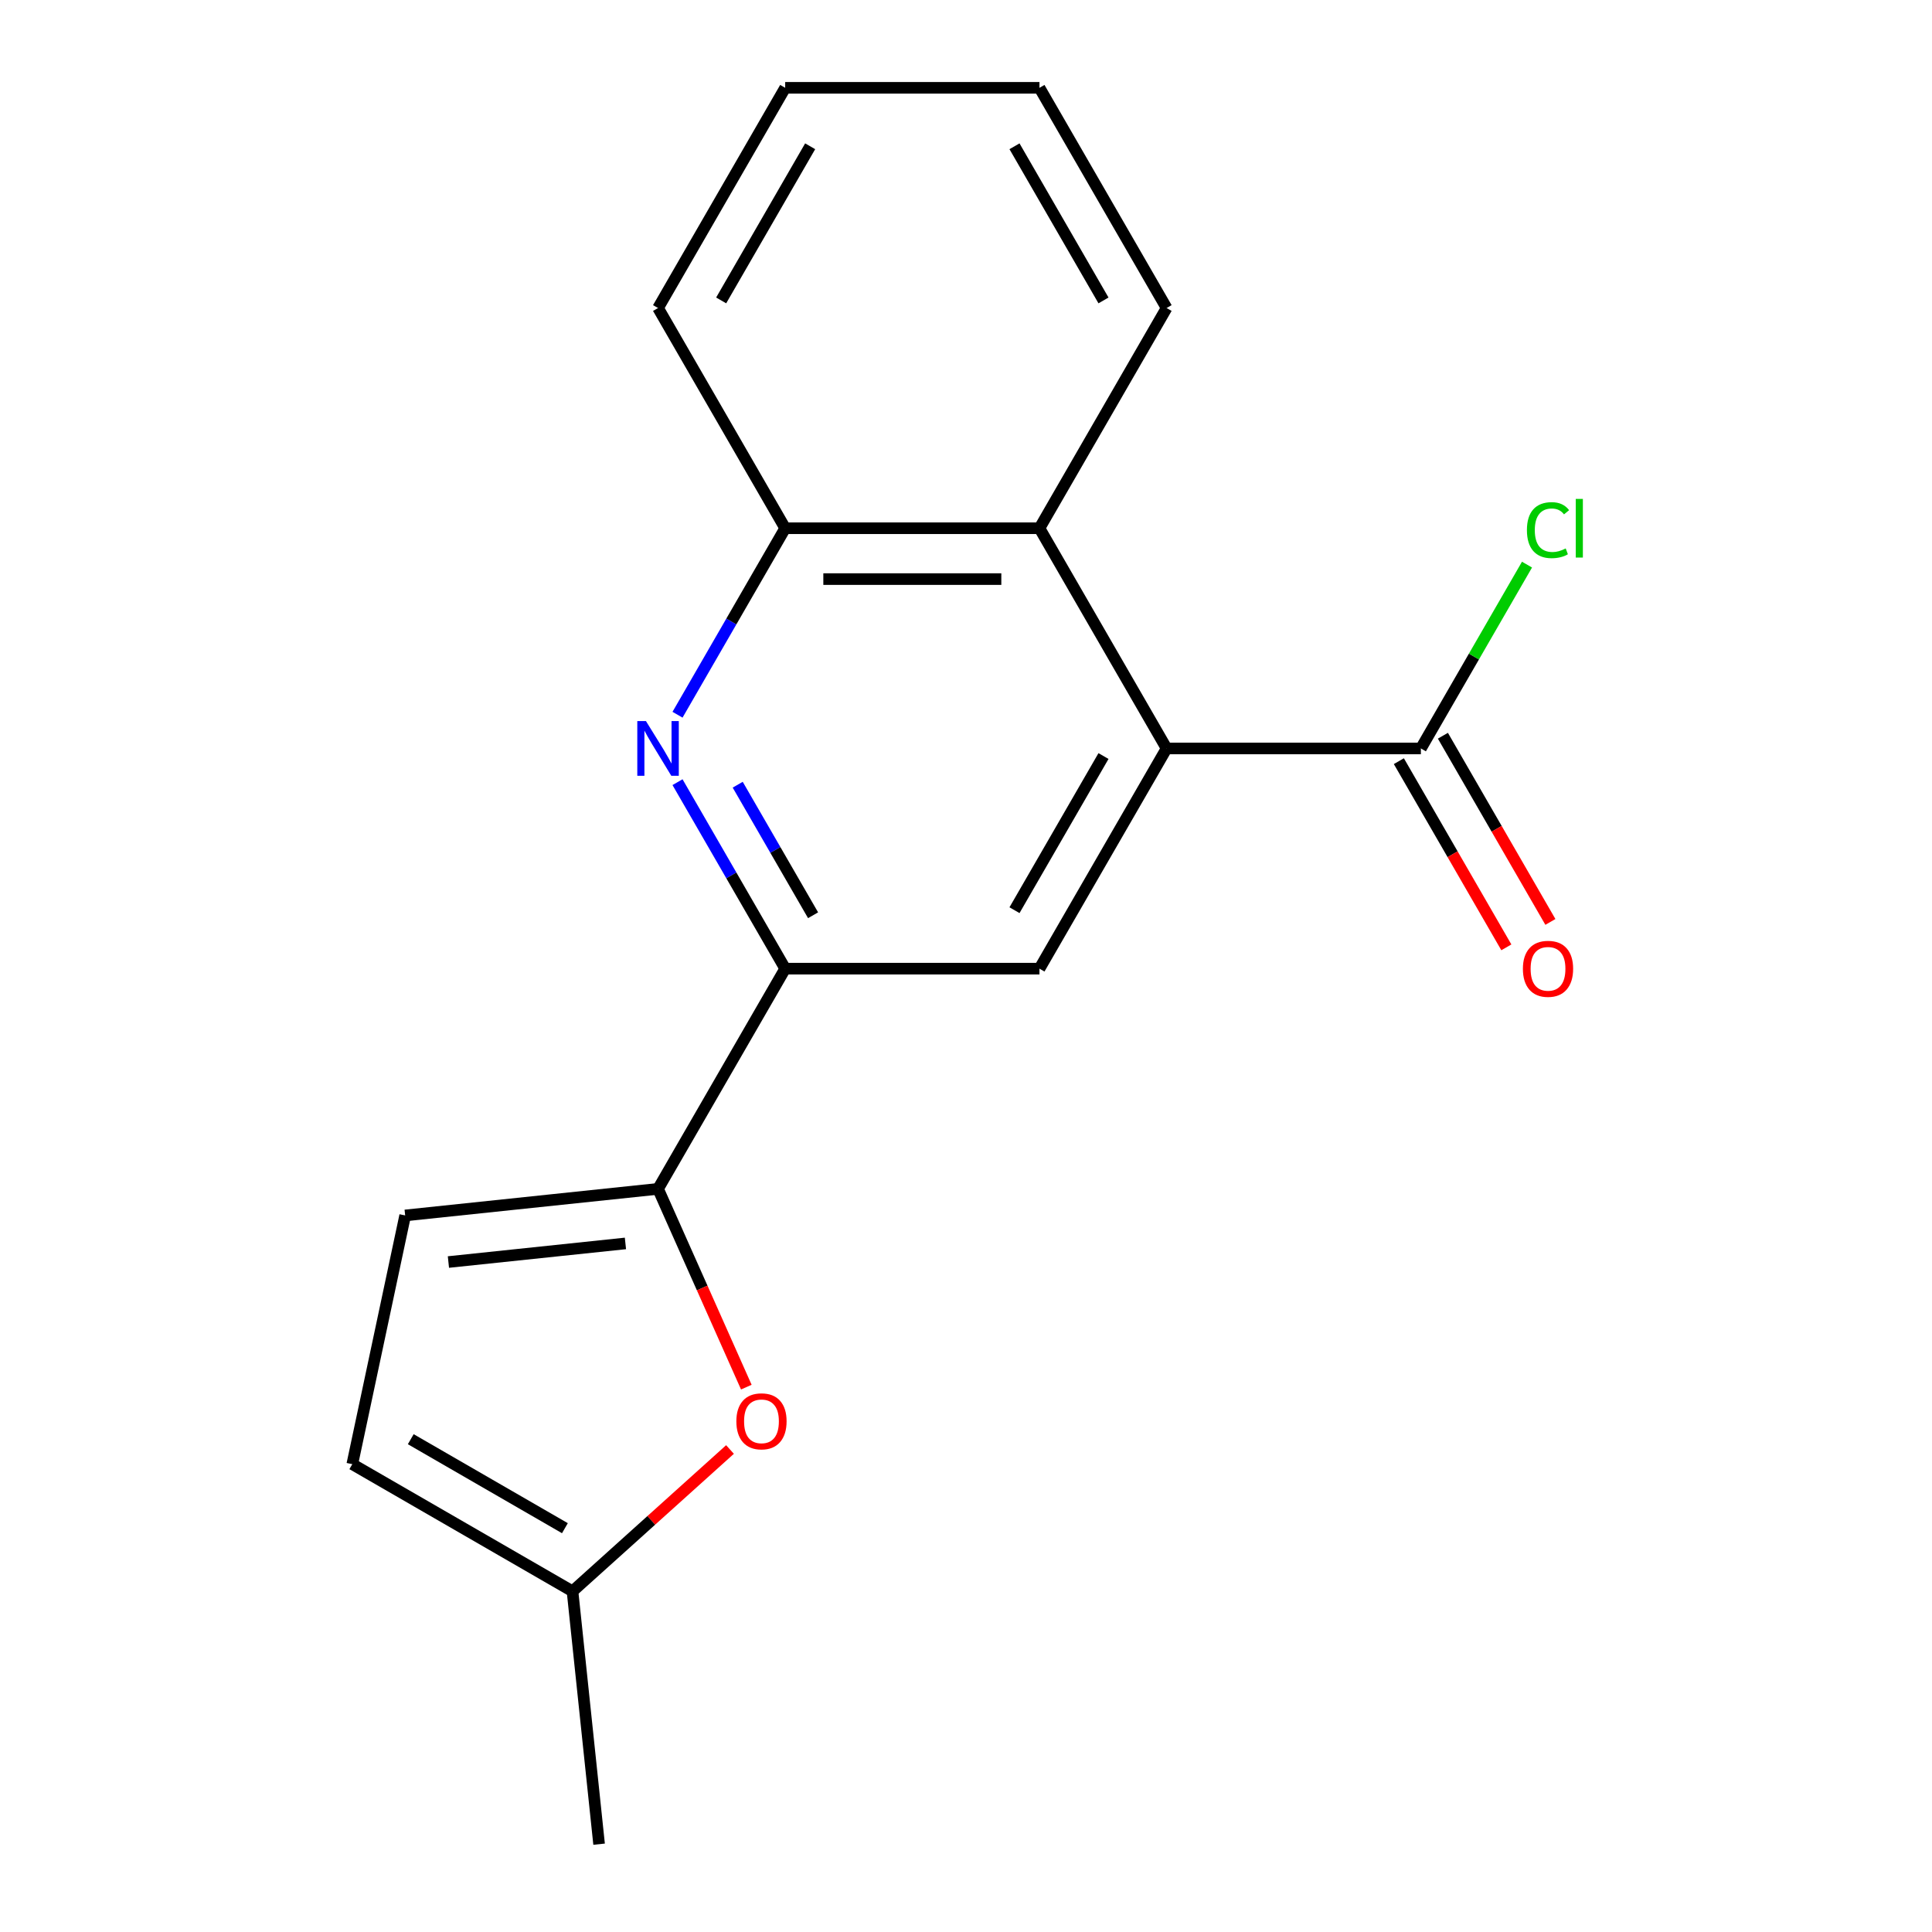 <?xml version='1.0' encoding='iso-8859-1'?>
<svg version='1.1' baseProfile='full'
              xmlns='http://www.w3.org/2000/svg'
                      xmlns:rdkit='http://www.rdkit.org/xml'
                      xmlns:xlink='http://www.w3.org/1999/xlink'
                  xml:space='preserve'
width='1000px' height='1000px' viewBox='0 0 1000 1000'>
<!-- END OF HEADER -->
<rect style='opacity:1.0;fill:#FFFFFF;stroke:none' width='1000' height='1000' x='0' y='0'> </rect>
<path class='bond-4' d='M 603.831,387.394 L 538.025,501.374' style='fill:none;fill-rule:evenodd;stroke:#000000;stroke-width:6px;stroke-linecap:butt;stroke-linejoin:miter;stroke-opacity:1' />
<path class='bond-4' d='M 571.164,391.33 L 525.1,471.116' style='fill:none;fill-rule:evenodd;stroke:#000000;stroke-width:6px;stroke-linecap:butt;stroke-linejoin:miter;stroke-opacity:1' />
<path class='bond-5' d='M 603.831,387.394 L 735.443,387.394' style='fill:none;fill-rule:evenodd;stroke:#000000;stroke-width:6px;stroke-linecap:butt;stroke-linejoin:miter;stroke-opacity:1' />
<path class='bond-6' d='M 603.831,387.394 L 538.025,273.414' style='fill:none;fill-rule:evenodd;stroke:#000000;stroke-width:6px;stroke-linecap:butt;stroke-linejoin:miter;stroke-opacity:1' />
<path class='bond-0' d='M 350.681,369.944 L 378.546,321.679' style='fill:none;fill-rule:evenodd;stroke:#0000FF;stroke-width:6px;stroke-linecap:butt;stroke-linejoin:miter;stroke-opacity:1' />
<path class='bond-0' d='M 378.546,321.679 L 406.412,273.414' style='fill:none;fill-rule:evenodd;stroke:#000000;stroke-width:6px;stroke-linecap:butt;stroke-linejoin:miter;stroke-opacity:1' />
<path class='bond-18' d='M 350.681,404.844 L 378.546,453.109' style='fill:none;fill-rule:evenodd;stroke:#0000FF;stroke-width:6px;stroke-linecap:butt;stroke-linejoin:miter;stroke-opacity:1' />
<path class='bond-18' d='M 378.546,453.109 L 406.412,501.374' style='fill:none;fill-rule:evenodd;stroke:#000000;stroke-width:6px;stroke-linecap:butt;stroke-linejoin:miter;stroke-opacity:1' />
<path class='bond-18' d='M 381.836,406.163 L 401.342,439.948' style='fill:none;fill-rule:evenodd;stroke:#0000FF;stroke-width:6px;stroke-linecap:butt;stroke-linejoin:miter;stroke-opacity:1' />
<path class='bond-18' d='M 401.342,439.948 L 420.848,473.733' style='fill:none;fill-rule:evenodd;stroke:#000000;stroke-width:6px;stroke-linecap:butt;stroke-linejoin:miter;stroke-opacity:1' />
<path class='bond-1' d='M 340.606,615.354 L 406.412,501.374' style='fill:none;fill-rule:evenodd;stroke:#000000;stroke-width:6px;stroke-linecap:butt;stroke-linejoin:miter;stroke-opacity:1' />
<path class='bond-3' d='M 340.606,615.354 L 363.451,666.666' style='fill:none;fill-rule:evenodd;stroke:#000000;stroke-width:6px;stroke-linecap:butt;stroke-linejoin:miter;stroke-opacity:1' />
<path class='bond-3' d='M 363.451,666.666 L 386.297,717.978' style='fill:none;fill-rule:evenodd;stroke:#FF0000;stroke-width:6px;stroke-linecap:butt;stroke-linejoin:miter;stroke-opacity:1' />
<path class='bond-8' d='M 340.606,615.354 L 209.714,629.111' style='fill:none;fill-rule:evenodd;stroke:#000000;stroke-width:6px;stroke-linecap:butt;stroke-linejoin:miter;stroke-opacity:1' />
<path class='bond-8' d='M 323.723,643.596 L 232.099,653.226' style='fill:none;fill-rule:evenodd;stroke:#000000;stroke-width:6px;stroke-linecap:butt;stroke-linejoin:miter;stroke-opacity:1' />
<path class='bond-2' d='M 406.412,501.374 L 538.025,501.374' style='fill:none;fill-rule:evenodd;stroke:#000000;stroke-width:6px;stroke-linecap:butt;stroke-linejoin:miter;stroke-opacity:1' />
<path class='bond-9' d='M 377.847,750.256 L 337.089,786.955' style='fill:none;fill-rule:evenodd;stroke:#FF0000;stroke-width:6px;stroke-linecap:butt;stroke-linejoin:miter;stroke-opacity:1' />
<path class='bond-9' d='M 337.089,786.955 L 296.33,823.654' style='fill:none;fill-rule:evenodd;stroke:#000000;stroke-width:6px;stroke-linecap:butt;stroke-linejoin:miter;stroke-opacity:1' />
<path class='bond-11' d='M 724.045,393.975 L 751.865,442.159' style='fill:none;fill-rule:evenodd;stroke:#000000;stroke-width:6px;stroke-linecap:butt;stroke-linejoin:miter;stroke-opacity:1' />
<path class='bond-11' d='M 751.865,442.159 L 779.684,490.344' style='fill:none;fill-rule:evenodd;stroke:#FF0000;stroke-width:6px;stroke-linecap:butt;stroke-linejoin:miter;stroke-opacity:1' />
<path class='bond-11' d='M 746.841,380.813 L 774.661,428.998' style='fill:none;fill-rule:evenodd;stroke:#000000;stroke-width:6px;stroke-linecap:butt;stroke-linejoin:miter;stroke-opacity:1' />
<path class='bond-11' d='M 774.661,428.998 L 802.48,477.183' style='fill:none;fill-rule:evenodd;stroke:#FF0000;stroke-width:6px;stroke-linecap:butt;stroke-linejoin:miter;stroke-opacity:1' />
<path class='bond-12' d='M 735.443,387.394 L 762.911,339.819' style='fill:none;fill-rule:evenodd;stroke:#000000;stroke-width:6px;stroke-linecap:butt;stroke-linejoin:miter;stroke-opacity:1' />
<path class='bond-12' d='M 762.911,339.819 L 790.378,292.245' style='fill:none;fill-rule:evenodd;stroke:#00CC00;stroke-width:6px;stroke-linecap:butt;stroke-linejoin:miter;stroke-opacity:1' />
<path class='bond-7' d='M 538.025,273.414 L 406.412,273.414' style='fill:none;fill-rule:evenodd;stroke:#000000;stroke-width:6px;stroke-linecap:butt;stroke-linejoin:miter;stroke-opacity:1' />
<path class='bond-7' d='M 518.283,299.737 L 426.154,299.737' style='fill:none;fill-rule:evenodd;stroke:#000000;stroke-width:6px;stroke-linecap:butt;stroke-linejoin:miter;stroke-opacity:1' />
<path class='bond-13' d='M 538.025,273.414 L 603.831,159.434' style='fill:none;fill-rule:evenodd;stroke:#000000;stroke-width:6px;stroke-linecap:butt;stroke-linejoin:miter;stroke-opacity:1' />
<path class='bond-14' d='M 406.412,273.414 L 340.606,159.434' style='fill:none;fill-rule:evenodd;stroke:#000000;stroke-width:6px;stroke-linecap:butt;stroke-linejoin:miter;stroke-opacity:1' />
<path class='bond-10' d='M 209.714,629.111 L 182.35,757.848' style='fill:none;fill-rule:evenodd;stroke:#000000;stroke-width:6px;stroke-linecap:butt;stroke-linejoin:miter;stroke-opacity:1' />
<path class='bond-15' d='M 296.33,823.654 L 310.087,954.545' style='fill:none;fill-rule:evenodd;stroke:#000000;stroke-width:6px;stroke-linecap:butt;stroke-linejoin:miter;stroke-opacity:1' />
<path class='bond-20' d='M 296.33,823.654 L 182.35,757.848' style='fill:none;fill-rule:evenodd;stroke:#000000;stroke-width:6px;stroke-linecap:butt;stroke-linejoin:miter;stroke-opacity:1' />
<path class='bond-20' d='M 292.394,790.987 L 212.609,744.923' style='fill:none;fill-rule:evenodd;stroke:#000000;stroke-width:6px;stroke-linecap:butt;stroke-linejoin:miter;stroke-opacity:1' />
<path class='bond-16' d='M 603.831,159.434 L 538.025,45.455' style='fill:none;fill-rule:evenodd;stroke:#000000;stroke-width:6px;stroke-linecap:butt;stroke-linejoin:miter;stroke-opacity:1' />
<path class='bond-16' d='M 571.164,155.499 L 525.1,75.713' style='fill:none;fill-rule:evenodd;stroke:#000000;stroke-width:6px;stroke-linecap:butt;stroke-linejoin:miter;stroke-opacity:1' />
<path class='bond-19' d='M 340.606,159.434 L 406.412,45.455' style='fill:none;fill-rule:evenodd;stroke:#000000;stroke-width:6px;stroke-linecap:butt;stroke-linejoin:miter;stroke-opacity:1' />
<path class='bond-19' d='M 373.273,155.499 L 419.337,75.713' style='fill:none;fill-rule:evenodd;stroke:#000000;stroke-width:6px;stroke-linecap:butt;stroke-linejoin:miter;stroke-opacity:1' />
<path class='bond-17' d='M 538.025,45.455 L 406.412,45.455' style='fill:none;fill-rule:evenodd;stroke:#000000;stroke-width:6px;stroke-linecap:butt;stroke-linejoin:miter;stroke-opacity:1' />
<path  class='atom-1' d='M 334.346 373.234
L 343.626 388.234
Q 344.546 389.714, 346.026 392.394
Q 347.506 395.074, 347.586 395.234
L 347.586 373.234
L 351.346 373.234
L 351.346 401.554
L 347.466 401.554
L 337.506 385.154
Q 336.346 383.234, 335.106 381.034
Q 333.906 378.834, 333.546 378.154
L 333.546 401.554
L 329.866 401.554
L 329.866 373.234
L 334.346 373.234
' fill='#0000FF'/>
<path  class='atom-4' d='M 381.137 735.668
Q 381.137 728.868, 384.497 725.068
Q 387.857 721.268, 394.137 721.268
Q 400.417 721.268, 403.777 725.068
Q 407.137 728.868, 407.137 735.668
Q 407.137 742.548, 403.737 746.468
Q 400.337 750.348, 394.137 750.348
Q 387.897 750.348, 384.497 746.468
Q 381.137 742.588, 381.137 735.668
M 394.137 747.148
Q 398.457 747.148, 400.777 744.268
Q 403.137 741.348, 403.137 735.668
Q 403.137 730.108, 400.777 727.308
Q 398.457 724.468, 394.137 724.468
Q 389.817 724.468, 387.457 727.268
Q 385.137 730.068, 385.137 735.668
Q 385.137 741.388, 387.457 744.268
Q 389.817 747.148, 394.137 747.148
' fill='#FF0000'/>
<path  class='atom-12' d='M 788.25 501.454
Q 788.25 494.654, 791.61 490.854
Q 794.97 487.054, 801.25 487.054
Q 807.53 487.054, 810.89 490.854
Q 814.25 494.654, 814.25 501.454
Q 814.25 508.334, 810.85 512.254
Q 807.45 516.134, 801.25 516.134
Q 795.01 516.134, 791.61 512.254
Q 788.25 508.374, 788.25 501.454
M 801.25 512.934
Q 805.57 512.934, 807.89 510.054
Q 810.25 507.134, 810.25 501.454
Q 810.25 495.894, 807.89 493.094
Q 805.57 490.254, 801.25 490.254
Q 796.93 490.254, 794.57 493.054
Q 792.25 495.854, 792.25 501.454
Q 792.25 507.174, 794.57 510.054
Q 796.93 512.934, 801.25 512.934
' fill='#FF0000'/>
<path  class='atom-13' d='M 790.33 274.394
Q 790.33 267.354, 793.61 263.674
Q 796.93 259.954, 803.21 259.954
Q 809.05 259.954, 812.17 264.074
L 809.53 266.234
Q 807.25 263.234, 803.21 263.234
Q 798.93 263.234, 796.65 266.114
Q 794.41 268.954, 794.41 274.394
Q 794.41 279.994, 796.73 282.874
Q 799.09 285.754, 803.65 285.754
Q 806.77 285.754, 810.41 283.874
L 811.53 286.874
Q 810.05 287.834, 807.81 288.394
Q 805.57 288.954, 803.09 288.954
Q 796.93 288.954, 793.61 285.194
Q 790.33 281.434, 790.33 274.394
' fill='#00CC00'/>
<path  class='atom-13' d='M 815.61 258.234
L 819.29 258.234
L 819.29 288.594
L 815.61 288.594
L 815.61 258.234
' fill='#00CC00'/>
</svg>
